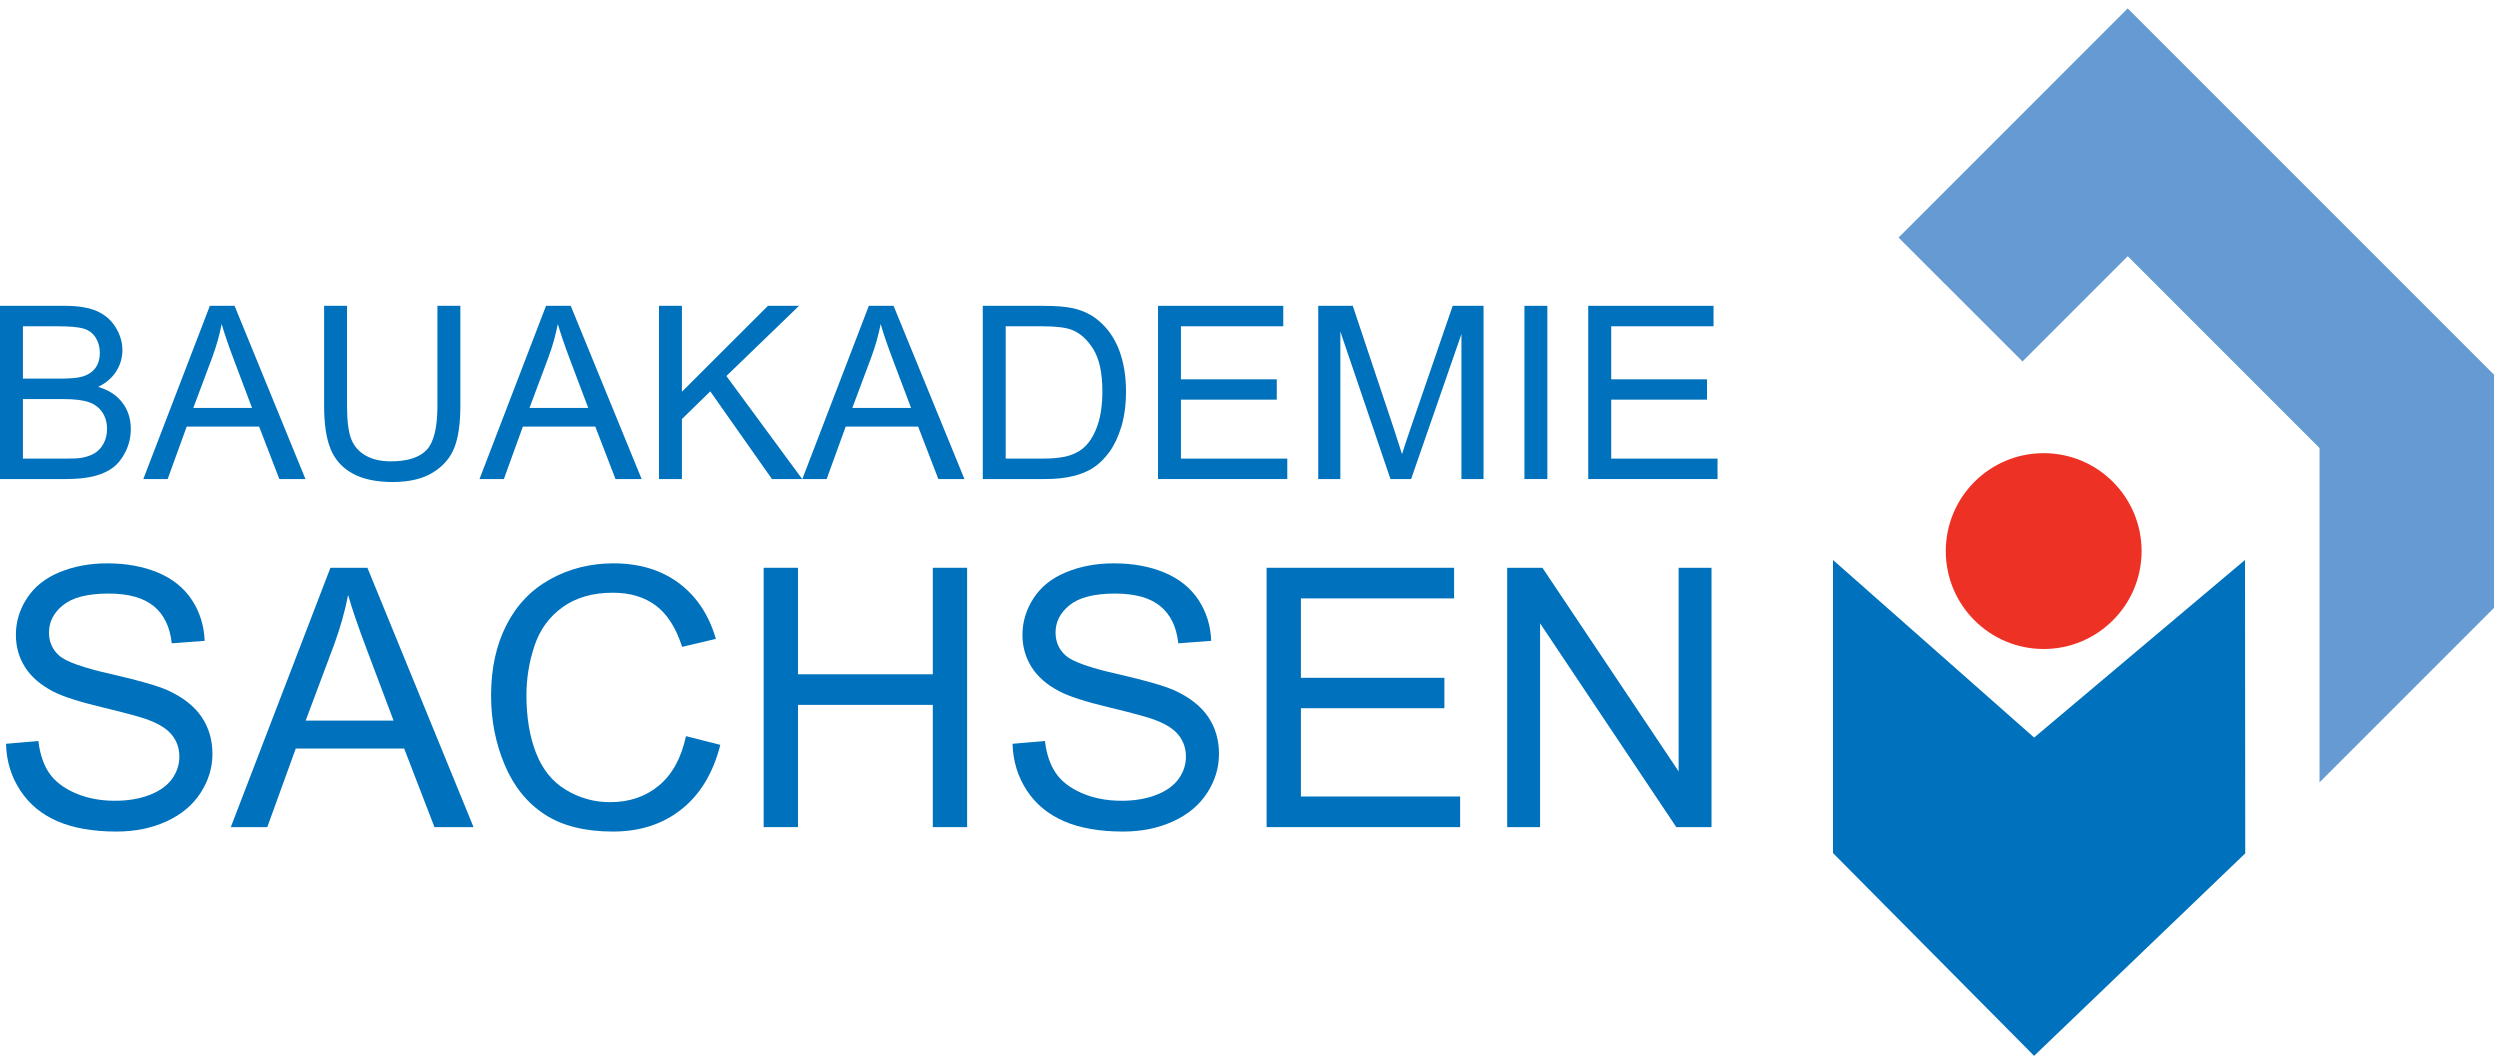 <?xml version="1.0" encoding="UTF-8" standalone="no"?>
<svg xmlns="http://www.w3.org/2000/svg" xmlns:xlink="http://www.w3.org/1999/xlink" xmlns:serif="http://www.serif.com/" width="100%" height="100%" viewBox="0 0 1184 500" version="1.1" xml:space="preserve" style="fill-rule:evenodd;clip-rule:evenodd;stroke-linejoin:round;stroke-miterlimit:2;">
    <g transform="matrix(4.167,0,0,4.167,0,0)">
        <path d="M255.155,63.642L231.189,83.83L208.328,63.642L208.328,96.953L231.189,120.001L255.183,96.99L255.155,63.642Z" style="fill:rgb(0,113,188);fill-rule:nonzero;"></path>
        <path d="M221.148,62.635C221.148,56.486 226.126,51.504 232.274,51.504C238.42,51.504 243.402,56.486 243.402,62.635C243.402,68.778 238.42,73.762 232.274,73.762C226.126,73.762 221.148,68.778 221.148,62.635Z" style="fill:rgb(238,49,37);fill-rule:nonzero;"></path>
        <path d="M241.827,0.955L215.78,27.003L229.867,41.081L241.827,29.121L263.627,50.922L263.627,88.92L283.46,69.087L283.46,42.59L241.827,0.955Z" style="fill:rgb(101,154,210);fill-rule:nonzero;"></path>
        <path d="M2.605,52.123L7.506,52.123C8.349,52.123 8.938,52.094 9.281,52.031C9.88,51.924 10.381,51.744 10.782,51.493C11.187,51.242 11.518,50.878 11.777,50.398C12.036,49.919 12.167,49.366 12.167,48.739C12.167,48.007 11.979,47.367 11.604,46.826C11.228,46.285 10.705,45.902 10.037,45.687C9.371,45.467 8.411,45.356 7.157,45.356L2.605,45.356L2.605,52.123ZM2.605,43.031L6.863,43.031C8.016,43.031 8.844,42.955 9.345,42.804C10.01,42.608 10.508,42.28 10.843,41.823C11.178,41.365 11.347,40.795 11.347,40.105C11.347,39.451 11.19,38.875 10.877,38.379C10.565,37.882 10.115,37.541 9.535,37.356C8.951,37.176 7.954,37.083 6.54,37.083L2.605,37.083L2.605,43.031ZM0,54.446L0,34.759L7.386,34.759C8.89,34.759 10.097,34.96 11.006,35.357C11.913,35.755 12.627,36.369 13.14,37.197C13.655,38.024 13.911,38.892 13.911,39.794C13.911,40.637 13.685,41.432 13.228,42.173C12.772,42.915 12.082,43.517 11.159,43.973C12.351,44.322 13.266,44.918 13.905,45.759C14.546,46.601 14.865,47.595 14.865,48.739C14.865,49.661 14.672,50.518 14.282,51.312C13.892,52.104 13.412,52.713 12.839,53.146C12.264,53.574 11.547,53.899 10.685,54.12C9.819,54.339 8.761,54.446 7.506,54.446L0,54.446Z" style="fill:rgb(0,113,188);fill-rule:nonzero;"></path>
        <path d="M21.969,46.365L28.645,46.365L26.591,40.911C25.964,39.254 25.497,37.893 25.194,36.828C24.943,38.091 24.59,39.345 24.134,40.588L21.969,46.365ZM16.289,54.446L23.852,34.759L26.659,34.759L34.717,54.446L31.747,54.446L29.451,48.485L21.219,48.485L19.055,54.446L16.289,54.446Z" style="fill:rgb(0,113,188);fill-rule:nonzero;"></path>
        <path d="M49.716,34.759L52.322,34.759L52.322,46.134C52.322,48.113 52.099,49.685 51.65,50.851C51.202,52.012 50.395,52.959 49.227,53.688C48.059,54.419 46.524,54.783 44.628,54.783C42.783,54.783 41.273,54.466 40.102,53.831C38.928,53.196 38.091,52.272 37.589,51.07C37.087,49.866 36.837,48.22 36.837,46.134L36.837,34.759L39.442,34.759L39.442,46.121C39.442,47.832 39.601,49.092 39.919,49.901C40.236,50.712 40.782,51.337 41.557,51.775C42.332,52.214 43.279,52.434 44.398,52.434C46.314,52.434 47.679,51.999 48.495,51.129C49.308,50.26 49.716,48.594 49.716,46.121L49.716,34.759Z" style="fill:rgb(0,113,188);fill-rule:nonzero;"></path>
        <path d="M60.178,46.365L66.856,46.365L64.799,40.911C64.172,39.254 63.707,37.893 63.401,36.828C63.15,38.091 62.799,39.345 62.341,40.588L60.178,46.365ZM54.499,54.446L62.059,34.759L64.866,34.759L72.925,54.446L69.954,54.446L67.659,48.485L59.427,48.485L57.266,54.446L54.499,54.446Z" style="fill:rgb(0,113,188);fill-rule:nonzero;"></path>
        <path d="M74.898,54.446L74.898,34.759L77.504,34.759L77.504,44.523L87.281,34.759L90.813,34.759L82.555,42.736L91.174,54.446L87.737,54.446L80.727,44.482L77.504,47.624L77.504,54.446L74.898,54.446Z" style="fill:rgb(0,113,188);fill-rule:nonzero;"></path>
        <path d="M96.868,46.365L103.548,46.365L101.489,40.911C100.862,39.254 100.396,37.893 100.093,36.828C99.843,38.091 99.49,39.345 99.031,40.588L96.868,46.365ZM91.188,54.446L98.749,34.759L101.559,34.759L109.614,54.446L106.648,54.446L104.353,48.485L96.116,48.485L93.953,54.446L91.188,54.446Z" style="fill:rgb(0,113,188);fill-rule:nonzero;"></path>
        <path d="M114.302,52.123L118.504,52.123C119.805,52.123 120.823,52.003 121.561,51.763C122.298,51.521 122.89,51.181 123.329,50.74C123.948,50.123 124.425,49.293 124.77,48.251C125.118,47.206 125.29,45.944 125.29,44.455C125.29,42.396 124.95,40.815 124.273,39.708C123.6,38.604 122.776,37.862 121.81,37.486C121.11,37.217 119.99,37.083 118.441,37.083L114.302,37.083L114.302,52.123ZM111.698,54.446L111.698,34.759L118.479,34.759C120.011,34.759 121.177,34.853 121.983,35.04C123.114,35.3 124.076,35.771 124.873,36.452C125.912,37.328 126.686,38.451 127.203,39.815C127.718,41.182 127.976,42.742 127.976,44.497C127.976,45.991 127.799,47.317 127.452,48.472C127.103,49.628 126.652,50.581 126.109,51.337C125.56,52.097 124.962,52.689 124.313,53.124C123.666,53.559 122.881,53.888 121.963,54.11C121.048,54.336 119.993,54.446 118.801,54.446L111.698,54.446Z" style="fill:rgb(0,113,188);fill-rule:nonzero;"></path>
        <path d="M131.615,54.446L131.615,34.759L145.849,34.759L145.849,37.083L134.218,37.083L134.218,43.112L145.111,43.112L145.111,45.422L134.218,45.422L134.218,52.123L146.307,52.123L146.307,54.446L131.615,54.446Z" style="fill:rgb(0,113,188);fill-rule:nonzero;"></path>
        <path d="M149.824,54.446L149.824,34.759L153.748,34.759L158.408,48.7C158.836,49.998 159.15,50.969 159.347,51.615C159.571,50.899 159.918,49.848 160.396,48.457L165.106,34.759L168.612,34.759L168.612,54.446L166.1,54.446L166.1,37.969L160.38,54.446L158.033,54.446L152.339,37.687L152.339,54.446L149.824,54.446Z" style="fill:rgb(0,113,188);fill-rule:nonzero;"></path>
        <rect x="173.26" y="34.759" width="2.604" height="19.687" style="fill:rgb(0,113,188);fill-rule:nonzero;"></rect>
        <path d="M180.511,54.446L180.511,34.759L194.75,34.759L194.75,37.083L183.121,37.083L183.121,43.112L194.011,43.112L194.011,45.422L183.121,45.422L183.121,52.123L195.206,52.123L195.206,54.446L180.511,54.446Z" style="fill:rgb(0,113,188);fill-rule:nonzero;"></path>
        <path d="M0.683,84.535L4.36,84.217C4.536,85.687 4.94,86.899 5.577,87.84C6.214,88.787 7.203,89.551 8.543,90.138C9.881,90.72 11.39,91.011 13.065,91.011C14.553,91.011 15.866,90.788 17.006,90.348C18.148,89.905 18.994,89.298 19.552,88.527C20.107,87.756 20.385,86.914 20.385,86.004C20.385,85.078 20.116,84.273 19.581,83.582C19.041,82.89 18.161,82.313 16.925,81.844C16.133,81.532 14.384,81.054 11.681,80.403C8.972,79.757 7.074,79.142 5.986,78.563C4.582,77.826 3.532,76.912 2.842,75.82C2.148,74.728 1.807,73.505 1.807,72.149C1.807,70.663 2.229,69.275 3.072,67.98C3.916,66.685 5.151,65.701 6.771,65.033C8.393,64.365 10.197,64.027 12.181,64.027C14.365,64.027 16.29,64.383 17.962,65.082C19.632,65.787 20.915,66.824 21.812,68.189C22.709,69.555 23.192,71.105 23.26,72.835L19.521,73.117C19.32,71.254 18.64,69.846 17.481,68.895C16.32,67.942 14.606,67.463 12.34,67.463C9.982,67.463 8.265,67.896 7.184,68.762C6.106,69.627 5.568,70.668 5.568,71.89C5.568,72.946 5.949,73.819 6.715,74.504C7.464,75.188 9.425,75.887 12.596,76.605C15.764,77.323 17.938,77.949 19.117,78.482C20.831,79.274 22.103,80.277 22.918,81.49C23.735,82.701 24.144,84.098 24.144,85.684C24.144,87.249 23.695,88.729 22.797,90.115C21.899,91.503 20.608,92.579 18.93,93.352C17.243,94.121 15.35,94.51 13.244,94.51C10.578,94.51 8.343,94.12 6.542,93.342C4.739,92.566 3.323,91.395 2.302,89.834C1.272,88.272 0.733,86.505 0.683,84.535Z" style="fill:rgb(0,113,188);fill-rule:nonzero;"></path>
        <path d="M34.741,81.899L44.731,81.899L41.657,73.739C40.718,71.257 40.023,69.223 39.565,67.625C39.19,69.515 38.662,71.394 37.977,73.257L34.741,81.899ZM26.233,94.006L37.554,64.531L41.758,64.531L53.821,94.006L49.379,94.006L45.937,85.078L33.612,85.078L30.378,94.006L26.233,94.006Z" style="fill:rgb(0,113,188);fill-rule:nonzero;"></path>
        <path d="M77.966,83.668L81.867,84.656C81.051,87.861 79.578,90.304 77.451,91.983C75.328,93.67 72.734,94.51 69.665,94.51C66.486,94.51 63.902,93.862 61.913,92.566C59.924,91.271 58.407,89.401 57.369,86.947C56.331,84.496 55.813,81.861 55.813,79.048C55.813,75.979 56.398,73.301 57.569,71.018C58.742,68.728 60.412,66.995 62.576,65.809C64.74,64.623 67.121,64.027 69.725,64.027C72.672,64.027 75.151,64.78 77.162,66.279C79.172,67.779 80.574,69.892 81.364,72.612L77.526,73.518C76.841,71.372 75.85,69.813 74.549,68.832C73.251,67.855 71.615,67.366 69.642,67.366C67.377,67.366 65.483,67.909 63.961,68.995C62.442,70.08 61.372,71.537 60.758,73.368C60.142,75.196 59.832,77.082 59.832,79.031C59.832,81.532 60.197,83.722 60.929,85.592C61.658,87.459 62.793,88.859 64.338,89.783C65.878,90.709 67.543,91.17 69.345,91.17C71.525,91.17 73.376,90.543 74.891,89.279C76.406,88.021 77.43,86.151 77.966,83.668Z" style="fill:rgb(0,113,188);fill-rule:nonzero;"></path>
        <path d="M86.793,94.006L86.793,64.531L90.694,64.531L90.694,76.636L106.018,76.636L106.018,64.531L109.917,64.531L109.917,94.006L106.018,94.006L106.018,80.113L90.694,80.113L90.694,94.006L86.793,94.006Z" style="fill:rgb(0,113,188);fill-rule:nonzero;"></path>
        <path d="M115.081,84.535L118.762,84.217C118.936,85.687 119.343,86.899 119.983,87.84C120.617,88.787 121.604,89.551 122.946,90.138C124.287,90.72 125.797,91.011 127.471,91.011C128.955,91.011 130.272,90.788 131.409,90.348C132.55,89.905 133.397,89.298 133.952,88.527C134.509,87.756 134.786,86.914 134.786,86.004C134.786,85.078 134.52,84.273 133.981,83.582C133.446,82.89 132.561,82.313 131.326,81.844C130.539,81.532 128.785,81.054 126.081,80.403C123.375,79.757 121.479,79.142 120.391,78.563C118.979,77.826 117.932,76.912 117.243,75.82C116.557,74.728 116.208,73.505 116.208,72.149C116.208,70.663 116.632,69.275 117.476,67.98C118.319,66.685 119.551,65.701 121.177,65.033C122.798,64.365 124.599,64.027 126.581,64.027C128.769,64.027 130.698,64.383 132.362,65.082C134.032,65.787 135.315,66.824 136.218,68.189C137.111,69.555 137.597,71.105 137.66,72.835L133.921,73.117C133.72,71.254 133.039,69.846 131.879,68.895C130.724,67.942 129.009,67.463 126.746,67.463C124.385,67.463 122.669,67.896 121.584,68.762C120.505,69.627 119.969,70.668 119.969,71.89C119.969,72.946 120.352,73.819 121.115,74.504C121.866,75.188 123.83,75.887 126.998,76.605C130.167,77.323 132.341,77.949 133.519,78.482C135.238,79.274 136.502,80.277 137.323,81.49C138.138,82.701 138.544,84.098 138.544,85.684C138.544,87.249 138.097,88.729 137.201,90.115C136.307,91.503 135.011,92.579 133.332,93.352C131.648,94.121 129.756,94.51 127.649,94.51C124.98,94.51 122.747,94.12 120.946,93.342C119.144,92.566 117.724,91.395 116.7,89.834C115.676,88.272 115.14,86.505 115.081,84.535Z" style="fill:rgb(0,113,188);fill-rule:nonzero;"></path>
        <path d="M143.956,94.006L143.956,64.531L165.266,64.531L165.266,68.011L147.854,68.011L147.854,77.036L164.162,77.036L164.162,80.493L147.854,80.493L147.854,90.526L165.951,90.526L165.951,94.006L143.956,94.006Z" style="fill:rgb(0,113,188);fill-rule:nonzero;"></path>
        <path d="M171.299,94.006L171.299,64.531L175.304,64.531L190.784,87.671L190.784,64.531L194.522,64.531L194.522,94.006L190.517,94.006L175.038,70.842L175.038,94.006L171.299,94.006Z" style="fill:rgb(0,113,188);fill-rule:nonzero;"></path>
    </g>
</svg>
